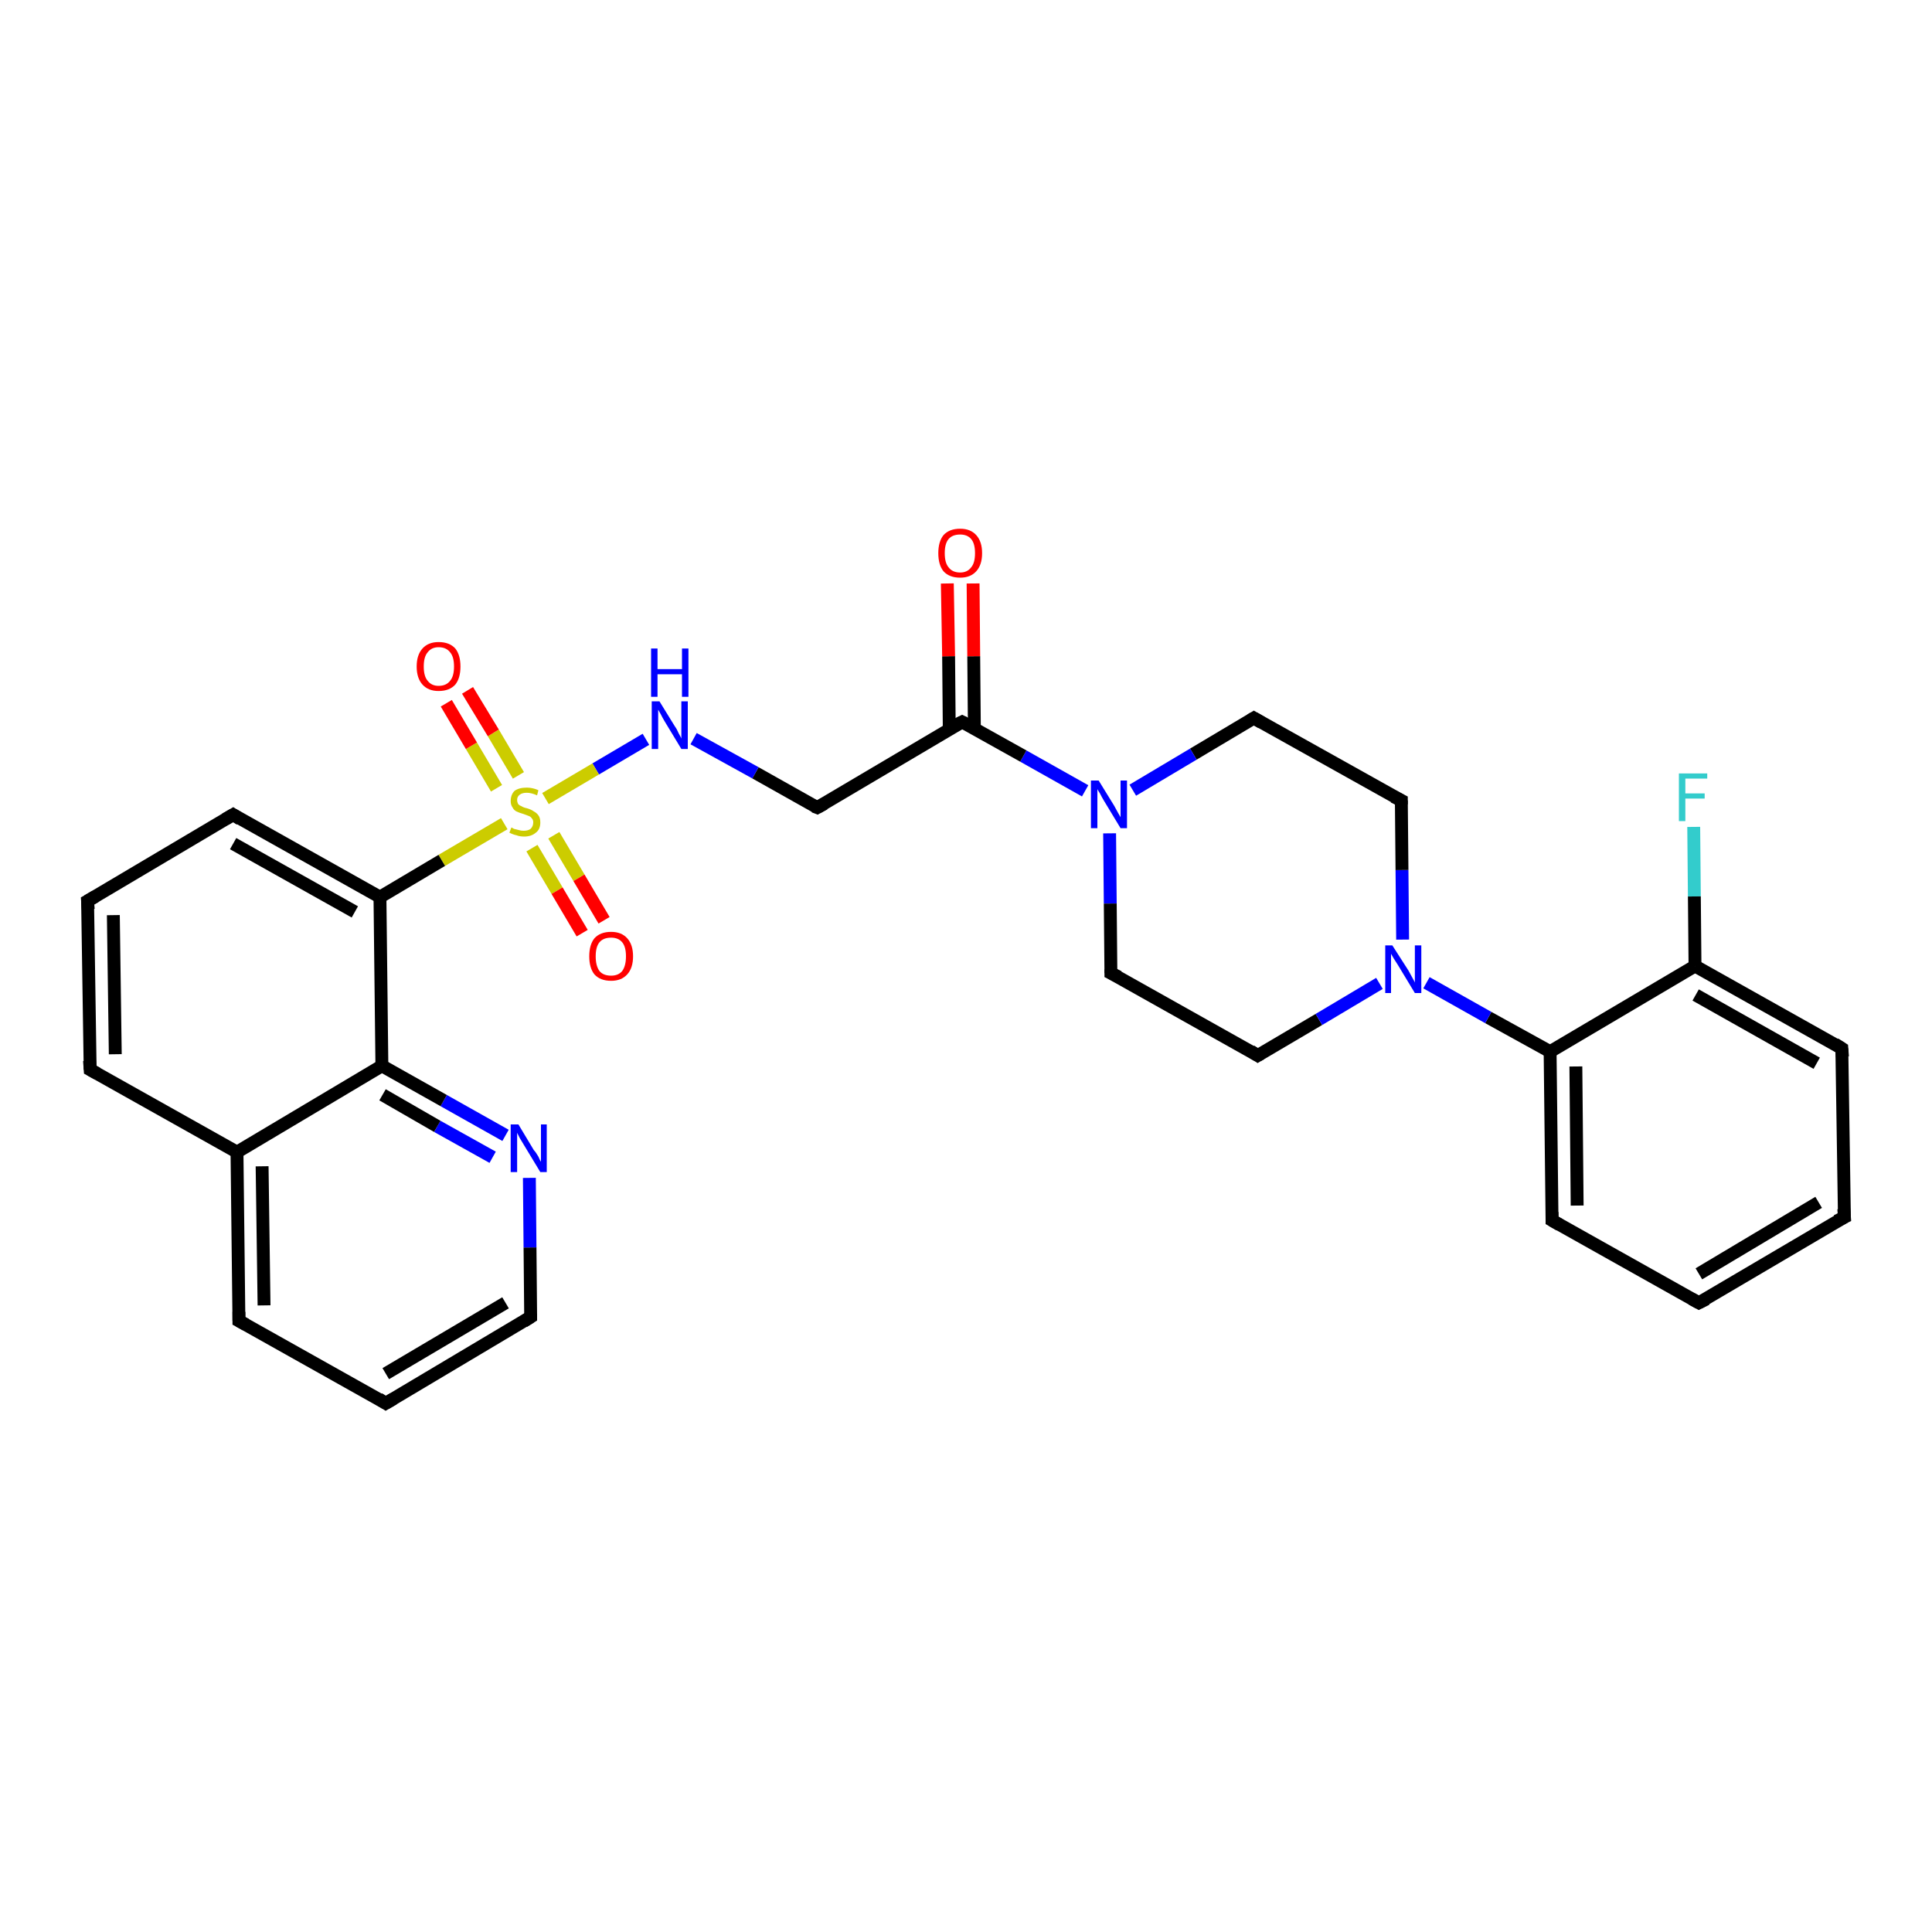 <?xml version='1.0' encoding='iso-8859-1'?>
<svg version='1.1' baseProfile='full'
              xmlns='http://www.w3.org/2000/svg'
                      xmlns:rdkit='http://www.rdkit.org/xml'
                      xmlns:xlink='http://www.w3.org/1999/xlink'
                  xml:space='preserve'
width='300px' height='300px' viewBox='0 0 300 300'>
<!-- END OF HEADER -->
<rect style='opacity:1.0;fill:#FFFFFF;stroke:none' width='300.0' height='300.0' x='0.0' y='0.0'> </rect>
<path class='bond-0 atom-0 atom-1' d='M 263.0,128.4 L 263.1,139.2' style='fill:none;fill-rule:evenodd;stroke:#33CCCC;stroke-width:2.0px;stroke-linecap:butt;stroke-linejoin:miter;stroke-opacity:1' />
<path class='bond-0 atom-0 atom-1' d='M 263.1,139.2 L 263.2,150.0' style='fill:none;fill-rule:evenodd;stroke:#000000;stroke-width:2.0px;stroke-linecap:butt;stroke-linejoin:miter;stroke-opacity:1' />
<path class='bond-1 atom-1 atom-2' d='M 263.2,150.0 L 286.0,162.8' style='fill:none;fill-rule:evenodd;stroke:#000000;stroke-width:2.0px;stroke-linecap:butt;stroke-linejoin:miter;stroke-opacity:1' />
<path class='bond-1 atom-1 atom-2' d='M 263.3,154.5 L 282.1,165.1' style='fill:none;fill-rule:evenodd;stroke:#000000;stroke-width:2.0px;stroke-linecap:butt;stroke-linejoin:miter;stroke-opacity:1' />
<path class='bond-2 atom-2 atom-3' d='M 286.0,162.8 L 286.4,189.0' style='fill:none;fill-rule:evenodd;stroke:#000000;stroke-width:2.0px;stroke-linecap:butt;stroke-linejoin:miter;stroke-opacity:1' />
<path class='bond-3 atom-3 atom-4' d='M 286.4,189.0 L 263.8,202.3' style='fill:none;fill-rule:evenodd;stroke:#000000;stroke-width:2.0px;stroke-linecap:butt;stroke-linejoin:miter;stroke-opacity:1' />
<path class='bond-3 atom-3 atom-4' d='M 282.4,186.7 L 263.8,197.8' style='fill:none;fill-rule:evenodd;stroke:#000000;stroke-width:2.0px;stroke-linecap:butt;stroke-linejoin:miter;stroke-opacity:1' />
<path class='bond-4 atom-4 atom-5' d='M 263.8,202.3 L 241.0,189.5' style='fill:none;fill-rule:evenodd;stroke:#000000;stroke-width:2.0px;stroke-linecap:butt;stroke-linejoin:miter;stroke-opacity:1' />
<path class='bond-5 atom-5 atom-6' d='M 241.0,189.5 L 240.7,163.3' style='fill:none;fill-rule:evenodd;stroke:#000000;stroke-width:2.0px;stroke-linecap:butt;stroke-linejoin:miter;stroke-opacity:1' />
<path class='bond-5 atom-5 atom-6' d='M 244.9,187.2 L 244.7,165.6' style='fill:none;fill-rule:evenodd;stroke:#000000;stroke-width:2.0px;stroke-linecap:butt;stroke-linejoin:miter;stroke-opacity:1' />
<path class='bond-6 atom-6 atom-7' d='M 240.7,163.3 L 231.1,158.0' style='fill:none;fill-rule:evenodd;stroke:#000000;stroke-width:2.0px;stroke-linecap:butt;stroke-linejoin:miter;stroke-opacity:1' />
<path class='bond-6 atom-6 atom-7' d='M 231.1,158.0 L 221.5,152.6' style='fill:none;fill-rule:evenodd;stroke:#0000FF;stroke-width:2.0px;stroke-linecap:butt;stroke-linejoin:miter;stroke-opacity:1' />
<path class='bond-7 atom-7 atom-8' d='M 217.8,145.9 L 217.7,135.1' style='fill:none;fill-rule:evenodd;stroke:#0000FF;stroke-width:2.0px;stroke-linecap:butt;stroke-linejoin:miter;stroke-opacity:1' />
<path class='bond-7 atom-7 atom-8' d='M 217.7,135.1 L 217.6,124.3' style='fill:none;fill-rule:evenodd;stroke:#000000;stroke-width:2.0px;stroke-linecap:butt;stroke-linejoin:miter;stroke-opacity:1' />
<path class='bond-8 atom-8 atom-9' d='M 217.6,124.3 L 194.7,111.5' style='fill:none;fill-rule:evenodd;stroke:#000000;stroke-width:2.0px;stroke-linecap:butt;stroke-linejoin:miter;stroke-opacity:1' />
<path class='bond-9 atom-9 atom-10' d='M 194.7,111.5 L 185.3,117.1' style='fill:none;fill-rule:evenodd;stroke:#000000;stroke-width:2.0px;stroke-linecap:butt;stroke-linejoin:miter;stroke-opacity:1' />
<path class='bond-9 atom-9 atom-10' d='M 185.3,117.1 L 175.9,122.7' style='fill:none;fill-rule:evenodd;stroke:#0000FF;stroke-width:2.0px;stroke-linecap:butt;stroke-linejoin:miter;stroke-opacity:1' />
<path class='bond-10 atom-10 atom-11' d='M 172.3,129.4 L 172.4,140.3' style='fill:none;fill-rule:evenodd;stroke:#0000FF;stroke-width:2.0px;stroke-linecap:butt;stroke-linejoin:miter;stroke-opacity:1' />
<path class='bond-10 atom-10 atom-11' d='M 172.4,140.3 L 172.5,151.1' style='fill:none;fill-rule:evenodd;stroke:#000000;stroke-width:2.0px;stroke-linecap:butt;stroke-linejoin:miter;stroke-opacity:1' />
<path class='bond-11 atom-11 atom-12' d='M 172.5,151.1 L 195.3,163.9' style='fill:none;fill-rule:evenodd;stroke:#000000;stroke-width:2.0px;stroke-linecap:butt;stroke-linejoin:miter;stroke-opacity:1' />
<path class='bond-12 atom-10 atom-13' d='M 168.5,122.8 L 158.9,117.4' style='fill:none;fill-rule:evenodd;stroke:#0000FF;stroke-width:2.0px;stroke-linecap:butt;stroke-linejoin:miter;stroke-opacity:1' />
<path class='bond-12 atom-10 atom-13' d='M 158.9,117.4 L 149.4,112.1' style='fill:none;fill-rule:evenodd;stroke:#000000;stroke-width:2.0px;stroke-linecap:butt;stroke-linejoin:miter;stroke-opacity:1' />
<path class='bond-13 atom-13 atom-14' d='M 151.3,113.2 L 151.2,101.9' style='fill:none;fill-rule:evenodd;stroke:#000000;stroke-width:2.0px;stroke-linecap:butt;stroke-linejoin:miter;stroke-opacity:1' />
<path class='bond-13 atom-13 atom-14' d='M 151.2,101.9 L 151.1,90.6' style='fill:none;fill-rule:evenodd;stroke:#FF0000;stroke-width:2.0px;stroke-linecap:butt;stroke-linejoin:miter;stroke-opacity:1' />
<path class='bond-13 atom-13 atom-14' d='M 147.4,113.2 L 147.3,101.9' style='fill:none;fill-rule:evenodd;stroke:#000000;stroke-width:2.0px;stroke-linecap:butt;stroke-linejoin:miter;stroke-opacity:1' />
<path class='bond-13 atom-13 atom-14' d='M 147.3,101.9 L 147.1,90.6' style='fill:none;fill-rule:evenodd;stroke:#FF0000;stroke-width:2.0px;stroke-linecap:butt;stroke-linejoin:miter;stroke-opacity:1' />
<path class='bond-14 atom-13 atom-15' d='M 149.4,112.1 L 126.9,125.4' style='fill:none;fill-rule:evenodd;stroke:#000000;stroke-width:2.0px;stroke-linecap:butt;stroke-linejoin:miter;stroke-opacity:1' />
<path class='bond-15 atom-15 atom-16' d='M 126.9,125.4 L 117.3,120.0' style='fill:none;fill-rule:evenodd;stroke:#000000;stroke-width:2.0px;stroke-linecap:butt;stroke-linejoin:miter;stroke-opacity:1' />
<path class='bond-15 atom-15 atom-16' d='M 117.3,120.0 L 107.7,114.7' style='fill:none;fill-rule:evenodd;stroke:#0000FF;stroke-width:2.0px;stroke-linecap:butt;stroke-linejoin:miter;stroke-opacity:1' />
<path class='bond-16 atom-16 atom-17' d='M 100.3,114.8 L 92.5,119.4' style='fill:none;fill-rule:evenodd;stroke:#0000FF;stroke-width:2.0px;stroke-linecap:butt;stroke-linejoin:miter;stroke-opacity:1' />
<path class='bond-16 atom-16 atom-17' d='M 92.5,119.4 L 84.7,124.0' style='fill:none;fill-rule:evenodd;stroke:#CCCC00;stroke-width:2.0px;stroke-linecap:butt;stroke-linejoin:miter;stroke-opacity:1' />
<path class='bond-17 atom-17 atom-18' d='M 80.5,120.4 L 76.6,113.8' style='fill:none;fill-rule:evenodd;stroke:#CCCC00;stroke-width:2.0px;stroke-linecap:butt;stroke-linejoin:miter;stroke-opacity:1' />
<path class='bond-17 atom-17 atom-18' d='M 76.6,113.8 L 72.6,107.2' style='fill:none;fill-rule:evenodd;stroke:#FF0000;stroke-width:2.0px;stroke-linecap:butt;stroke-linejoin:miter;stroke-opacity:1' />
<path class='bond-17 atom-17 atom-18' d='M 77.1,122.4 L 73.2,115.8' style='fill:none;fill-rule:evenodd;stroke:#CCCC00;stroke-width:2.0px;stroke-linecap:butt;stroke-linejoin:miter;stroke-opacity:1' />
<path class='bond-17 atom-17 atom-18' d='M 73.2,115.8 L 69.3,109.2' style='fill:none;fill-rule:evenodd;stroke:#FF0000;stroke-width:2.0px;stroke-linecap:butt;stroke-linejoin:miter;stroke-opacity:1' />
<path class='bond-18 atom-17 atom-19' d='M 82.6,131.7 L 86.5,138.3' style='fill:none;fill-rule:evenodd;stroke:#CCCC00;stroke-width:2.0px;stroke-linecap:butt;stroke-linejoin:miter;stroke-opacity:1' />
<path class='bond-18 atom-17 atom-19' d='M 86.5,138.3 L 90.4,144.9' style='fill:none;fill-rule:evenodd;stroke:#FF0000;stroke-width:2.0px;stroke-linecap:butt;stroke-linejoin:miter;stroke-opacity:1' />
<path class='bond-18 atom-17 atom-19' d='M 86.0,129.7 L 89.9,136.3' style='fill:none;fill-rule:evenodd;stroke:#CCCC00;stroke-width:2.0px;stroke-linecap:butt;stroke-linejoin:miter;stroke-opacity:1' />
<path class='bond-18 atom-17 atom-19' d='M 89.9,136.3 L 93.8,142.9' style='fill:none;fill-rule:evenodd;stroke:#FF0000;stroke-width:2.0px;stroke-linecap:butt;stroke-linejoin:miter;stroke-opacity:1' />
<path class='bond-19 atom-17 atom-20' d='M 78.3,127.9 L 68.6,133.6' style='fill:none;fill-rule:evenodd;stroke:#CCCC00;stroke-width:2.0px;stroke-linecap:butt;stroke-linejoin:miter;stroke-opacity:1' />
<path class='bond-19 atom-17 atom-20' d='M 68.6,133.6 L 59.0,139.3' style='fill:none;fill-rule:evenodd;stroke:#000000;stroke-width:2.0px;stroke-linecap:butt;stroke-linejoin:miter;stroke-opacity:1' />
<path class='bond-20 atom-20 atom-21' d='M 59.0,139.3 L 36.2,126.5' style='fill:none;fill-rule:evenodd;stroke:#000000;stroke-width:2.0px;stroke-linecap:butt;stroke-linejoin:miter;stroke-opacity:1' />
<path class='bond-20 atom-20 atom-21' d='M 55.1,141.6 L 36.2,131.0' style='fill:none;fill-rule:evenodd;stroke:#000000;stroke-width:2.0px;stroke-linecap:butt;stroke-linejoin:miter;stroke-opacity:1' />
<path class='bond-21 atom-21 atom-22' d='M 36.2,126.5 L 13.6,139.9' style='fill:none;fill-rule:evenodd;stroke:#000000;stroke-width:2.0px;stroke-linecap:butt;stroke-linejoin:miter;stroke-opacity:1' />
<path class='bond-22 atom-22 atom-23' d='M 13.6,139.9 L 14.0,166.1' style='fill:none;fill-rule:evenodd;stroke:#000000;stroke-width:2.0px;stroke-linecap:butt;stroke-linejoin:miter;stroke-opacity:1' />
<path class='bond-22 atom-22 atom-23' d='M 17.6,142.1 L 17.9,163.7' style='fill:none;fill-rule:evenodd;stroke:#000000;stroke-width:2.0px;stroke-linecap:butt;stroke-linejoin:miter;stroke-opacity:1' />
<path class='bond-23 atom-23 atom-24' d='M 14.0,166.1 L 36.8,178.9' style='fill:none;fill-rule:evenodd;stroke:#000000;stroke-width:2.0px;stroke-linecap:butt;stroke-linejoin:miter;stroke-opacity:1' />
<path class='bond-24 atom-24 atom-25' d='M 36.8,178.9 L 37.1,205.1' style='fill:none;fill-rule:evenodd;stroke:#000000;stroke-width:2.0px;stroke-linecap:butt;stroke-linejoin:miter;stroke-opacity:1' />
<path class='bond-24 atom-24 atom-25' d='M 40.7,181.1 L 41.0,202.7' style='fill:none;fill-rule:evenodd;stroke:#000000;stroke-width:2.0px;stroke-linecap:butt;stroke-linejoin:miter;stroke-opacity:1' />
<path class='bond-25 atom-25 atom-26' d='M 37.1,205.1 L 59.9,217.9' style='fill:none;fill-rule:evenodd;stroke:#000000;stroke-width:2.0px;stroke-linecap:butt;stroke-linejoin:miter;stroke-opacity:1' />
<path class='bond-26 atom-26 atom-27' d='M 59.9,217.9 L 82.4,204.5' style='fill:none;fill-rule:evenodd;stroke:#000000;stroke-width:2.0px;stroke-linecap:butt;stroke-linejoin:miter;stroke-opacity:1' />
<path class='bond-26 atom-26 atom-27' d='M 59.9,213.3 L 78.5,202.3' style='fill:none;fill-rule:evenodd;stroke:#000000;stroke-width:2.0px;stroke-linecap:butt;stroke-linejoin:miter;stroke-opacity:1' />
<path class='bond-27 atom-27 atom-28' d='M 82.4,204.5 L 82.3,193.7' style='fill:none;fill-rule:evenodd;stroke:#000000;stroke-width:2.0px;stroke-linecap:butt;stroke-linejoin:miter;stroke-opacity:1' />
<path class='bond-27 atom-27 atom-28' d='M 82.3,193.7 L 82.2,182.9' style='fill:none;fill-rule:evenodd;stroke:#0000FF;stroke-width:2.0px;stroke-linecap:butt;stroke-linejoin:miter;stroke-opacity:1' />
<path class='bond-28 atom-28 atom-29' d='M 78.5,176.3 L 68.9,170.9' style='fill:none;fill-rule:evenodd;stroke:#0000FF;stroke-width:2.0px;stroke-linecap:butt;stroke-linejoin:miter;stroke-opacity:1' />
<path class='bond-28 atom-28 atom-29' d='M 68.9,170.9 L 59.3,165.5' style='fill:none;fill-rule:evenodd;stroke:#000000;stroke-width:2.0px;stroke-linecap:butt;stroke-linejoin:miter;stroke-opacity:1' />
<path class='bond-28 atom-28 atom-29' d='M 76.5,179.7 L 67.9,174.9' style='fill:none;fill-rule:evenodd;stroke:#0000FF;stroke-width:2.0px;stroke-linecap:butt;stroke-linejoin:miter;stroke-opacity:1' />
<path class='bond-28 atom-28 atom-29' d='M 67.9,174.9 L 59.4,170.0' style='fill:none;fill-rule:evenodd;stroke:#000000;stroke-width:2.0px;stroke-linecap:butt;stroke-linejoin:miter;stroke-opacity:1' />
<path class='bond-29 atom-6 atom-1' d='M 240.7,163.3 L 263.2,150.0' style='fill:none;fill-rule:evenodd;stroke:#000000;stroke-width:2.0px;stroke-linecap:butt;stroke-linejoin:miter;stroke-opacity:1' />
<path class='bond-30 atom-12 atom-7' d='M 195.3,163.9 L 204.8,158.3' style='fill:none;fill-rule:evenodd;stroke:#000000;stroke-width:2.0px;stroke-linecap:butt;stroke-linejoin:miter;stroke-opacity:1' />
<path class='bond-30 atom-12 atom-7' d='M 204.8,158.3 L 214.2,152.7' style='fill:none;fill-rule:evenodd;stroke:#0000FF;stroke-width:2.0px;stroke-linecap:butt;stroke-linejoin:miter;stroke-opacity:1' />
<path class='bond-31 atom-29 atom-20' d='M 59.3,165.5 L 59.0,139.3' style='fill:none;fill-rule:evenodd;stroke:#000000;stroke-width:2.0px;stroke-linecap:butt;stroke-linejoin:miter;stroke-opacity:1' />
<path class='bond-32 atom-29 atom-24' d='M 59.3,165.5 L 36.8,178.9' style='fill:none;fill-rule:evenodd;stroke:#000000;stroke-width:2.0px;stroke-linecap:butt;stroke-linejoin:miter;stroke-opacity:1' />
<path d='M 284.9,162.1 L 286.0,162.8 L 286.1,164.1' style='fill:none;stroke:#000000;stroke-width:2.0px;stroke-linecap:butt;stroke-linejoin:miter;stroke-opacity:1;' />
<path d='M 286.3,187.7 L 286.4,189.0 L 285.2,189.6' style='fill:none;stroke:#000000;stroke-width:2.0px;stroke-linecap:butt;stroke-linejoin:miter;stroke-opacity:1;' />
<path d='M 265.0,201.7 L 263.8,202.3 L 262.7,201.7' style='fill:none;stroke:#000000;stroke-width:2.0px;stroke-linecap:butt;stroke-linejoin:miter;stroke-opacity:1;' />
<path d='M 242.2,190.2 L 241.0,189.5 L 241.0,188.2' style='fill:none;stroke:#000000;stroke-width:2.0px;stroke-linecap:butt;stroke-linejoin:miter;stroke-opacity:1;' />
<path d='M 217.6,124.9 L 217.6,124.3 L 216.4,123.7' style='fill:none;stroke:#000000;stroke-width:2.0px;stroke-linecap:butt;stroke-linejoin:miter;stroke-opacity:1;' />
<path d='M 195.9,112.2 L 194.7,111.5 L 194.2,111.8' style='fill:none;stroke:#000000;stroke-width:2.0px;stroke-linecap:butt;stroke-linejoin:miter;stroke-opacity:1;' />
<path d='M 172.5,150.5 L 172.5,151.1 L 173.7,151.7' style='fill:none;stroke:#000000;stroke-width:2.0px;stroke-linecap:butt;stroke-linejoin:miter;stroke-opacity:1;' />
<path d='M 194.2,163.2 L 195.3,163.9 L 195.8,163.6' style='fill:none;stroke:#000000;stroke-width:2.0px;stroke-linecap:butt;stroke-linejoin:miter;stroke-opacity:1;' />
<path d='M 149.8,112.3 L 149.4,112.1 L 148.2,112.7' style='fill:none;stroke:#000000;stroke-width:2.0px;stroke-linecap:butt;stroke-linejoin:miter;stroke-opacity:1;' />
<path d='M 128.0,124.8 L 126.9,125.4 L 126.4,125.2' style='fill:none;stroke:#000000;stroke-width:2.0px;stroke-linecap:butt;stroke-linejoin:miter;stroke-opacity:1;' />
<path d='M 37.3,127.2 L 36.2,126.5 L 35.0,127.2' style='fill:none;stroke:#000000;stroke-width:2.0px;stroke-linecap:butt;stroke-linejoin:miter;stroke-opacity:1;' />
<path d='M 14.8,139.2 L 13.6,139.9 L 13.7,141.2' style='fill:none;stroke:#000000;stroke-width:2.0px;stroke-linecap:butt;stroke-linejoin:miter;stroke-opacity:1;' />
<path d='M 13.9,164.7 L 14.0,166.1 L 15.1,166.7' style='fill:none;stroke:#000000;stroke-width:2.0px;stroke-linecap:butt;stroke-linejoin:miter;stroke-opacity:1;' />
<path d='M 37.1,203.7 L 37.1,205.1 L 38.2,205.7' style='fill:none;stroke:#000000;stroke-width:2.0px;stroke-linecap:butt;stroke-linejoin:miter;stroke-opacity:1;' />
<path d='M 58.8,217.2 L 59.9,217.9 L 61.1,217.2' style='fill:none;stroke:#000000;stroke-width:2.0px;stroke-linecap:butt;stroke-linejoin:miter;stroke-opacity:1;' />
<path d='M 81.3,205.2 L 82.4,204.5 L 82.4,204.0' style='fill:none;stroke:#000000;stroke-width:2.0px;stroke-linecap:butt;stroke-linejoin:miter;stroke-opacity:1;' />
<path class='atom-0' d='M 260.7 120.1
L 265.1 120.1
L 265.1 120.9
L 261.7 120.9
L 261.7 123.2
L 264.7 123.2
L 264.7 124.0
L 261.7 124.0
L 261.7 127.5
L 260.7 127.5
L 260.7 120.1
' fill='#33CCCC'/>
<path class='atom-7' d='M 216.2 146.8
L 218.7 150.7
Q 218.9 151.1, 219.3 151.8
Q 219.7 152.5, 219.7 152.6
L 219.7 146.8
L 220.7 146.8
L 220.7 154.2
L 219.7 154.2
L 217.1 149.9
Q 216.8 149.4, 216.4 148.8
Q 216.1 148.3, 216.0 148.1
L 216.0 154.2
L 215.1 154.2
L 215.1 146.8
L 216.2 146.8
' fill='#0000FF'/>
<path class='atom-10' d='M 170.6 121.2
L 173.0 125.1
Q 173.2 125.5, 173.6 126.2
Q 174.0 126.9, 174.0 126.9
L 174.0 121.2
L 175.0 121.2
L 175.0 128.6
L 174.0 128.6
L 171.4 124.3
Q 171.1 123.8, 170.8 123.2
Q 170.4 122.6, 170.4 122.5
L 170.4 128.6
L 169.4 128.6
L 169.4 121.2
L 170.6 121.2
' fill='#0000FF'/>
<path class='atom-14' d='M 145.7 85.9
Q 145.7 84.1, 146.5 83.1
Q 147.4 82.1, 149.1 82.1
Q 150.7 82.1, 151.6 83.1
Q 152.5 84.1, 152.5 85.9
Q 152.5 87.7, 151.6 88.7
Q 150.7 89.7, 149.1 89.7
Q 147.4 89.7, 146.5 88.7
Q 145.7 87.7, 145.7 85.9
M 149.1 88.9
Q 150.2 88.9, 150.8 88.1
Q 151.4 87.4, 151.4 85.9
Q 151.4 84.4, 150.8 83.7
Q 150.2 83.0, 149.1 83.0
Q 147.9 83.0, 147.3 83.7
Q 146.7 84.4, 146.7 85.9
Q 146.7 87.4, 147.3 88.1
Q 147.9 88.9, 149.1 88.9
' fill='#FF0000'/>
<path class='atom-16' d='M 102.4 108.9
L 104.8 112.8
Q 105.1 113.2, 105.4 113.9
Q 105.8 114.6, 105.8 114.7
L 105.8 108.9
L 106.8 108.9
L 106.8 116.3
L 105.8 116.3
L 103.2 112.0
Q 102.9 111.5, 102.6 110.9
Q 102.3 110.4, 102.2 110.2
L 102.2 116.3
L 101.2 116.3
L 101.2 108.9
L 102.4 108.9
' fill='#0000FF'/>
<path class='atom-16' d='M 101.1 100.7
L 102.1 100.7
L 102.1 103.9
L 105.9 103.9
L 105.9 100.7
L 106.9 100.7
L 106.9 108.2
L 105.9 108.2
L 105.9 104.7
L 102.1 104.7
L 102.1 108.2
L 101.1 108.2
L 101.1 100.7
' fill='#0000FF'/>
<path class='atom-17' d='M 79.4 128.5
Q 79.5 128.5, 79.8 128.7
Q 80.2 128.8, 80.6 128.9
Q 80.9 129.0, 81.3 129.0
Q 82.0 129.0, 82.4 128.7
Q 82.8 128.3, 82.8 127.7
Q 82.8 127.3, 82.6 127.1
Q 82.4 126.8, 82.1 126.7
Q 81.8 126.6, 81.3 126.4
Q 80.6 126.2, 80.2 126.0
Q 79.8 125.8, 79.6 125.4
Q 79.3 125.0, 79.3 124.4
Q 79.3 123.4, 79.9 122.8
Q 80.6 122.3, 81.8 122.3
Q 82.7 122.3, 83.6 122.7
L 83.4 123.5
Q 82.5 123.1, 81.8 123.1
Q 81.1 123.1, 80.7 123.4
Q 80.3 123.7, 80.3 124.2
Q 80.3 124.6, 80.5 124.9
Q 80.7 125.1, 81.0 125.2
Q 81.3 125.4, 81.8 125.5
Q 82.5 125.7, 82.9 126.0
Q 83.3 126.2, 83.6 126.6
Q 83.9 127.0, 83.9 127.7
Q 83.9 128.8, 83.2 129.3
Q 82.5 129.9, 81.4 129.9
Q 80.7 129.9, 80.2 129.7
Q 79.7 129.6, 79.1 129.3
L 79.4 128.5
' fill='#CCCC00'/>
<path class='atom-18' d='M 64.7 103.5
Q 64.7 101.7, 65.6 100.7
Q 66.5 99.7, 68.1 99.7
Q 69.8 99.7, 70.7 100.7
Q 71.5 101.7, 71.5 103.5
Q 71.5 105.3, 70.7 106.3
Q 69.8 107.3, 68.1 107.3
Q 66.5 107.3, 65.6 106.3
Q 64.7 105.3, 64.7 103.5
M 68.1 106.5
Q 69.3 106.5, 69.9 105.7
Q 70.5 105.0, 70.5 103.5
Q 70.5 102.0, 69.9 101.3
Q 69.3 100.5, 68.1 100.5
Q 67.0 100.5, 66.4 101.3
Q 65.8 102.0, 65.8 103.5
Q 65.8 105.0, 66.4 105.7
Q 67.0 106.5, 68.1 106.5
' fill='#FF0000'/>
<path class='atom-19' d='M 91.5 148.5
Q 91.5 146.7, 92.3 145.7
Q 93.2 144.7, 94.9 144.7
Q 96.5 144.7, 97.4 145.7
Q 98.3 146.7, 98.3 148.5
Q 98.3 150.3, 97.4 151.3
Q 96.5 152.3, 94.9 152.3
Q 93.2 152.3, 92.3 151.3
Q 91.5 150.3, 91.5 148.5
M 94.9 151.5
Q 96.0 151.5, 96.6 150.8
Q 97.2 150.0, 97.2 148.5
Q 97.2 147.0, 96.6 146.3
Q 96.0 145.6, 94.9 145.6
Q 93.7 145.6, 93.1 146.3
Q 92.5 147.0, 92.5 148.5
Q 92.5 150.0, 93.1 150.8
Q 93.7 151.5, 94.9 151.5
' fill='#FF0000'/>
<path class='atom-28' d='M 80.5 174.6
L 82.9 178.6
Q 83.2 178.9, 83.6 179.6
Q 83.9 180.3, 84.0 180.4
L 84.0 174.6
L 84.9 174.6
L 84.9 182.0
L 83.9 182.0
L 81.3 177.7
Q 81.0 177.2, 80.7 176.7
Q 80.4 176.1, 80.3 175.9
L 80.3 182.0
L 79.3 182.0
L 79.3 174.6
L 80.5 174.6
' fill='#0000FF'/>
</svg>

